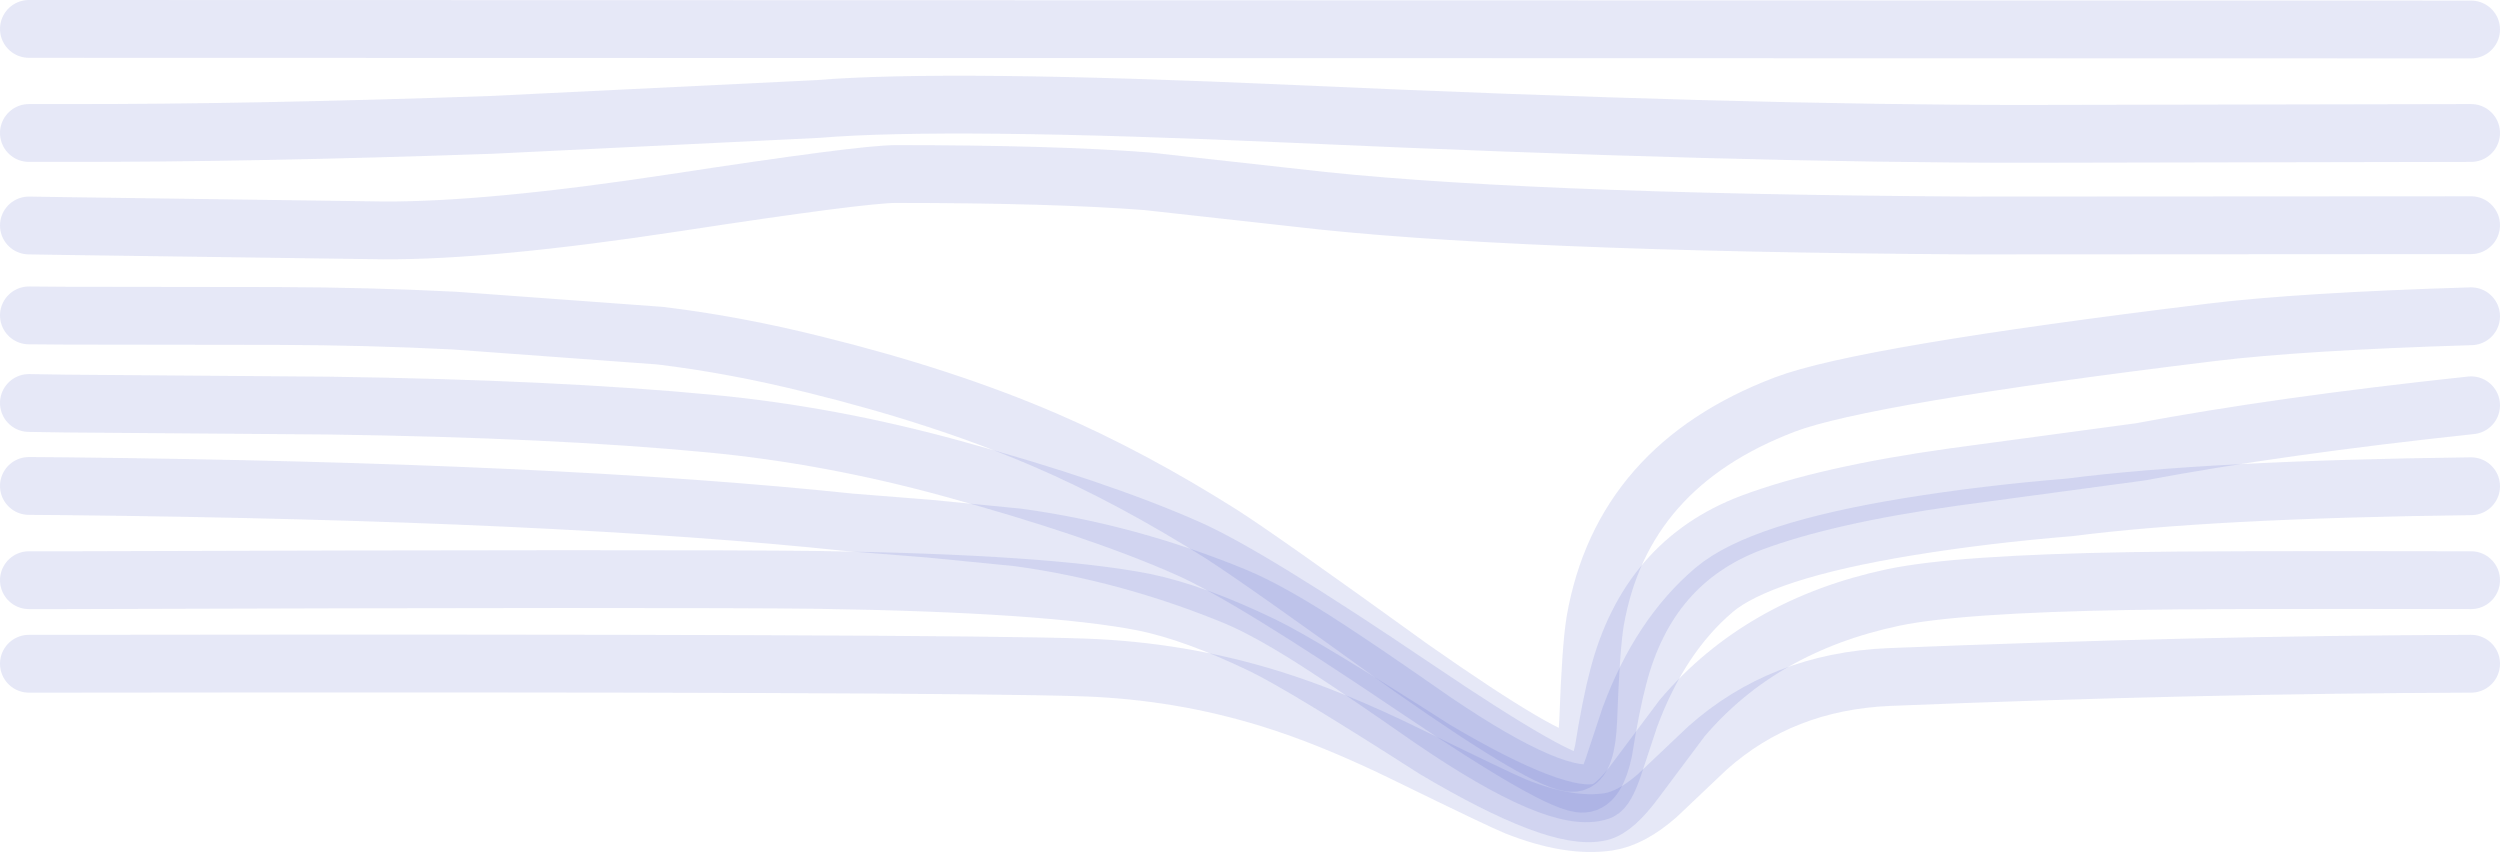 <?xml version="1.0" encoding="UTF-8" standalone="no"?>
<svg xmlns:xlink="http://www.w3.org/1999/xlink" height="147.35px" width="432.4px" xmlns="http://www.w3.org/2000/svg">
  <g transform="matrix(1.0, 0.0, 0.0, 1.0, -233.35, -273.55)">
    <path d="M238.35 388.35 L244.75 388.35 Q397.0 388.15 421.0 389.0 437.5 389.6 452.9 394.35 463.65 397.65 476.9 404.15 492.95 412.0 495.55 413.05 504.75 416.7 511.5 415.7 515.5 415.1 520.0 411.15 L528.65 402.95 Q541.55 391.45 560.05 390.65 613.15 388.5 660.75 388.35" fill="none" stroke="#4f5ec6" stroke-linecap="round" stroke-linejoin="round" stroke-opacity="0.141" stroke-width="10.0"/>
    <path d="M238.35 373.9 L244.75 373.9 Q351.8 373.55 374.95 373.85 414.65 374.45 431.2 377.7 440.0 379.5 451.8 385.2 458.65 388.5 481.5 403.15 502.75 415.75 510.1 414.0 512.65 413.4 516.25 408.5 L524.3 397.75 Q537.9 381.75 560.75 376.9 571.8 374.55 601.75 374.05 614.1 373.8 660.75 373.9" fill="none" stroke="#4f5ec6" stroke-linecap="round" stroke-linejoin="round" stroke-opacity="0.141" stroke-width="10.0"/>
    <path d="M238.35 357.6 L244.75 357.65 Q329.75 358.55 380.35 363.9 L394.2 365.0 409.4 366.5 Q428.45 369.1 446.95 376.7 453.25 379.3 463.35 385.95 469.2 389.75 481.1 398.05 502.9 412.9 510.05 410.4 511.05 410.05 512.35 406.35 L515.25 397.6 Q520.45 383.55 529.8 375.6 537.75 368.85 563.45 364.65 576.65 362.5 591.35 361.3 615.4 358.2 660.75 357.65" fill="none" stroke="#4f5ec6" stroke-linecap="round" stroke-linejoin="round" stroke-opacity="0.141" stroke-width="10.0"/>
    <path d="M238.35 343.25 L244.75 343.35 290.2 343.7 Q329.2 344.25 356.0 346.8 376.75 348.75 398.05 354.6 423.2 361.5 438.8 368.4 449.35 373.05 478.25 392.6 503.1 409.4 507.2 409.1 509.5 408.95 510.7 403.4 511.95 395.5 513.25 390.6 518.4 370.75 536.2 364.0 549.1 359.15 571.3 356.05 L603.55 351.7 Q627.5 347.2 660.75 343.65" fill="none" stroke="#4f5ec6" stroke-linecap="round" stroke-linejoin="round" stroke-opacity="0.141" stroke-width="10.0"/>
    <path d="M238.35 328.1 L244.75 328.15 281.3 328.2 Q297.1 328.25 311.9 329.0 L347.45 331.6 Q360.4 333.15 374.2 336.6 396.7 342.15 414.1 349.65 428.95 356.05 444.55 365.9 451.45 370.3 477.55 389.15 501.25 405.75 505.45 405.5 507.75 405.35 508.05 398.1 508.5 385.55 509.25 381.0 513.9 354.2 542.1 343.5 555.55 338.4 615.7 331.05 631.15 329.15 660.75 328.25" fill="none" stroke="#4f5ec6" stroke-linecap="round" stroke-linejoin="round" stroke-opacity="0.141" stroke-width="10.0"/>
    <path d="M238.35 312.55 L244.75 312.65 299.65 313.4 Q318.05 313.5 350.15 308.6 382.45 303.65 388.3 303.65 415.35 303.65 431.7 304.9 L457.4 307.75 Q493.6 312.05 573.75 312.55 L660.75 312.5" fill="none" stroke="#4f5ec6" stroke-linecap="round" stroke-linejoin="round" stroke-opacity="0.141" stroke-width="10.0"/>
    <path d="M660.75 296.55 L584.3 296.7 Q534.65 296.75 456.95 293.25 397.15 290.55 374.8 292.4 L318.3 295.15 Q276.8 296.6 244.75 296.55 L238.35 296.55" fill="none" stroke="#4f5ec6" stroke-linecap="round" stroke-linejoin="round" stroke-opacity="0.141" stroke-width="10.0"/>
    <path d="M238.35 278.55 L660.75 278.65" fill="none" stroke="#4f5ec6" stroke-linecap="round" stroke-linejoin="round" stroke-opacity="0.141" stroke-width="10.0"/>
  </g>
</svg>
